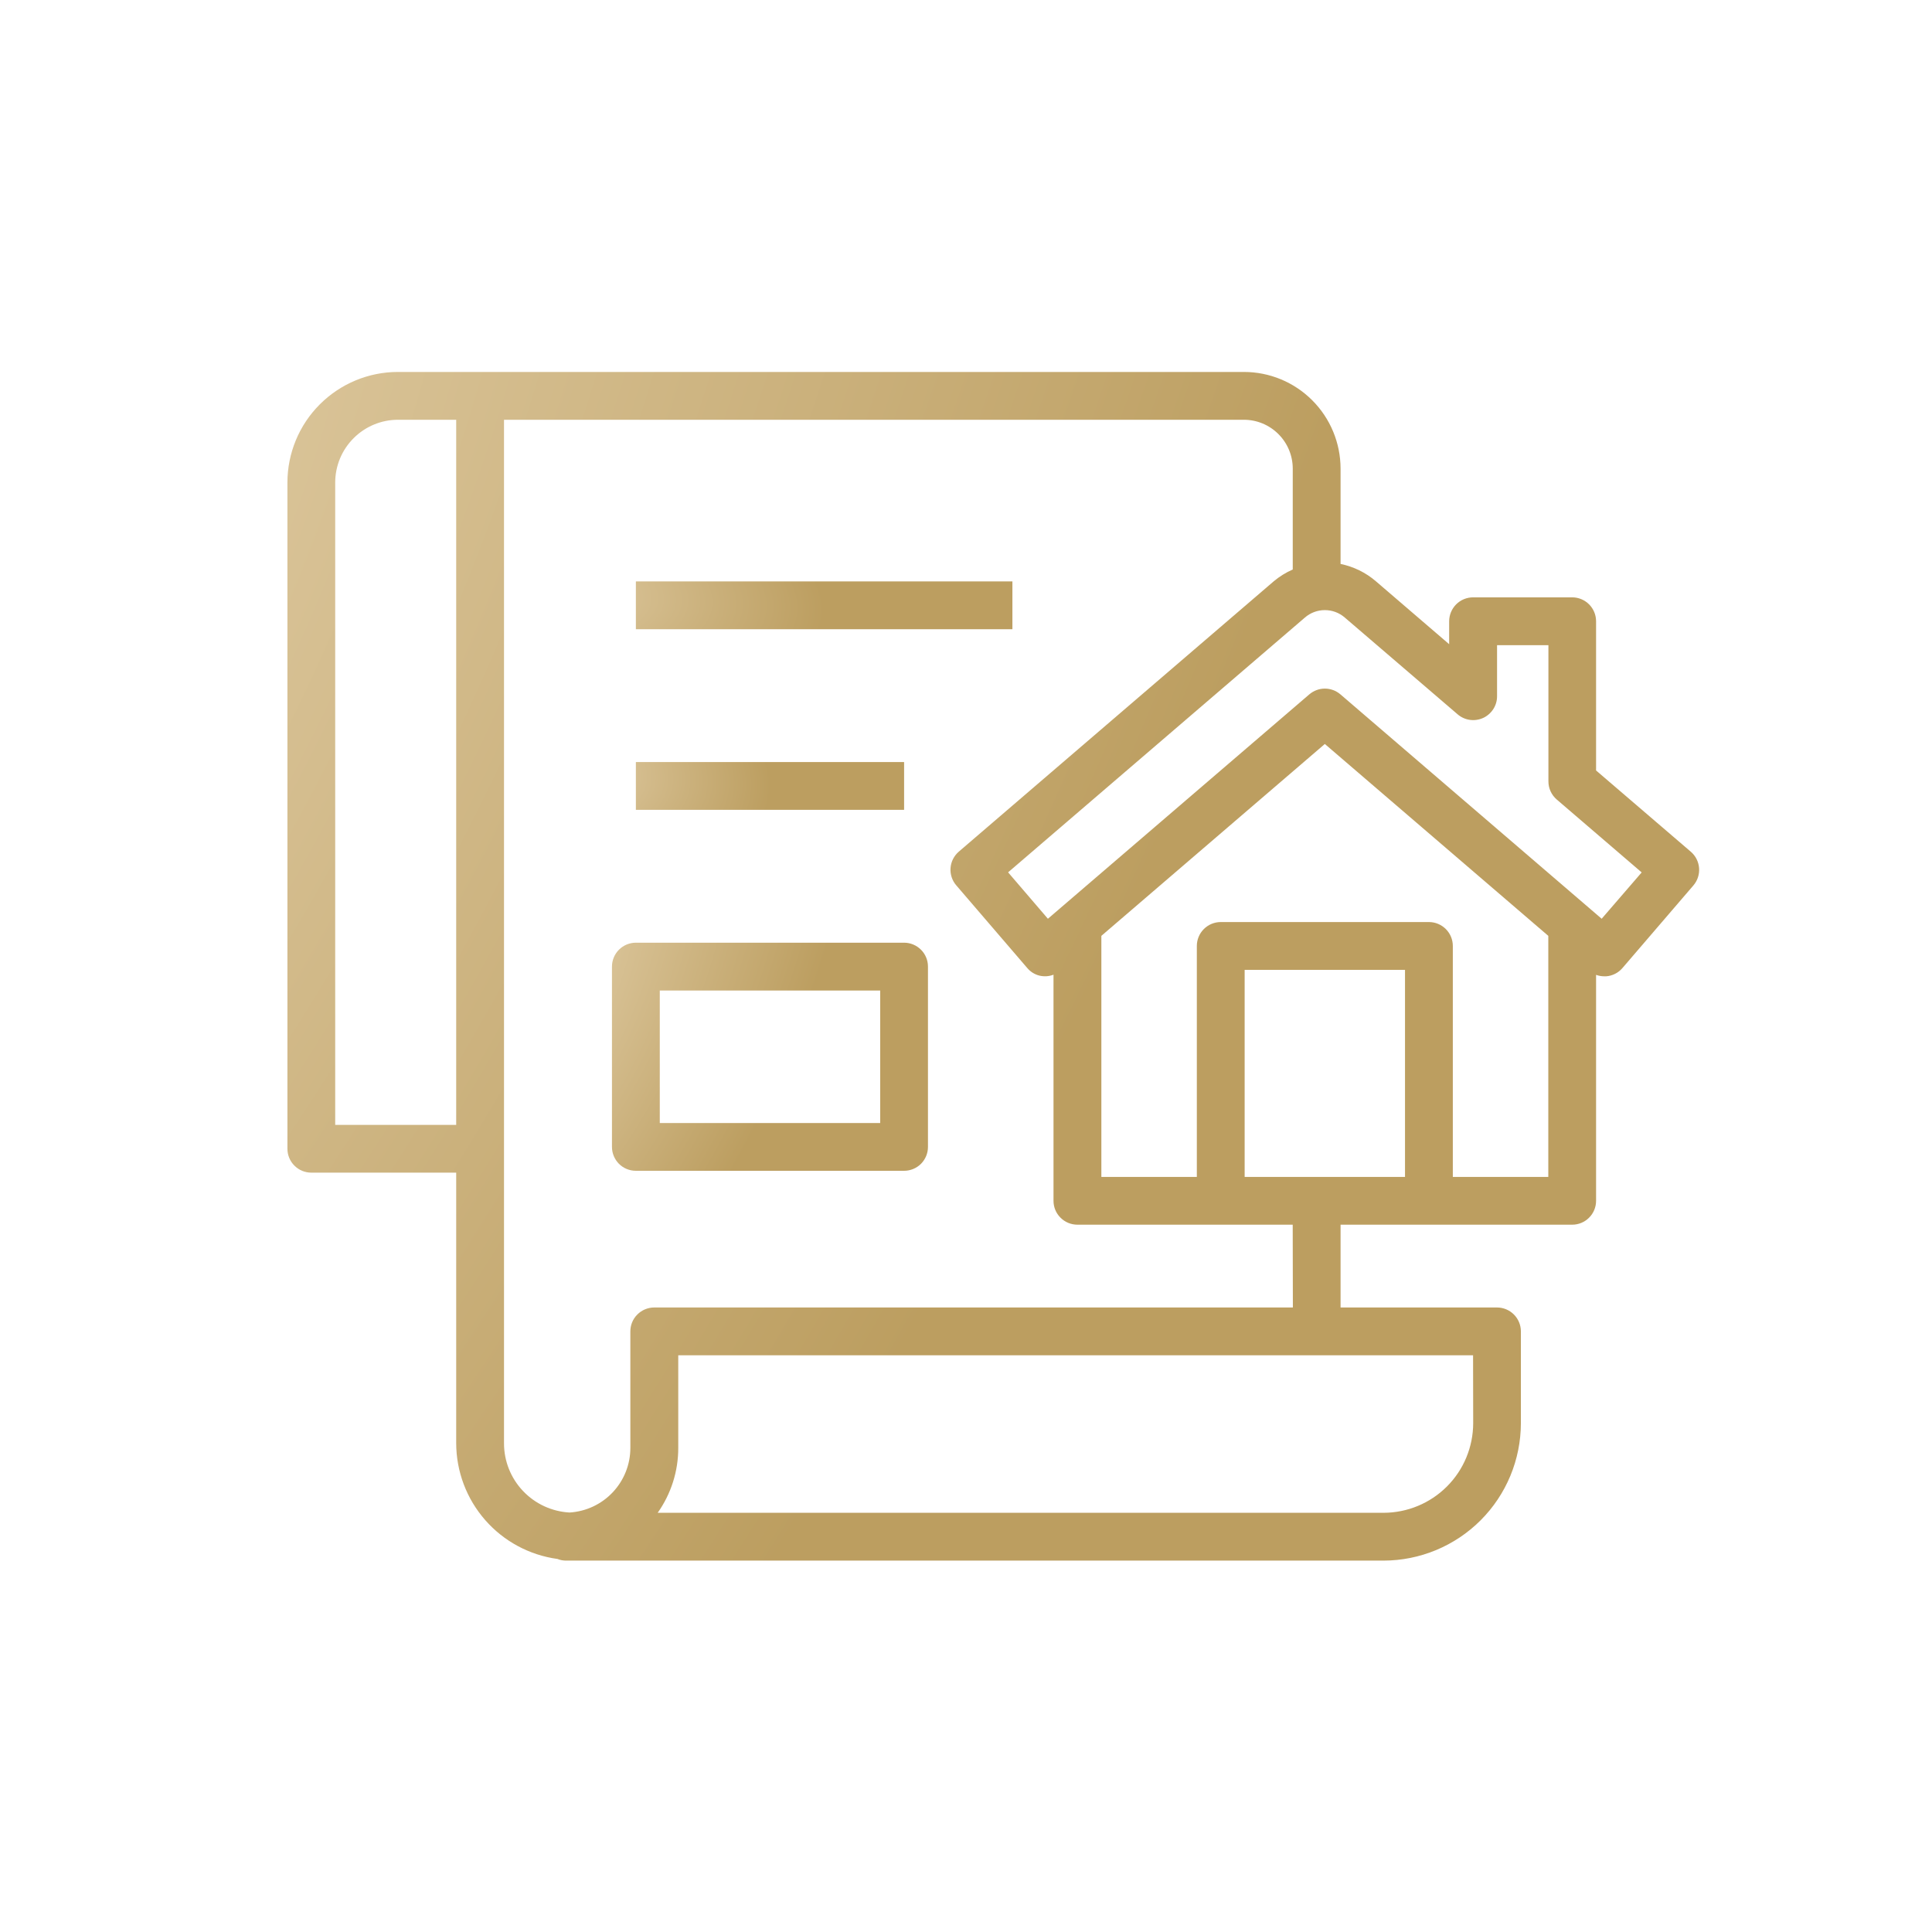 <svg width="48" height="48" viewBox="0 0 48 48" fill="none" xmlns="http://www.w3.org/2000/svg">
<g clip-path="url(#clip0_247_2635)">
<path d="M35.501 30.427H39.061C39.218 30.427 39.369 30.365 39.48 30.253C39.592 30.142 39.654 29.991 39.654 29.834V24.22C39.72 24.244 39.789 24.256 39.859 24.256H39.904C39.981 24.251 40.057 24.229 40.127 24.194C40.197 24.159 40.258 24.11 40.309 24.051L42.072 21.998C42.175 21.878 42.225 21.723 42.213 21.566C42.201 21.409 42.127 21.263 42.008 21.161L39.654 19.142V15.435C39.654 15.278 39.592 15.127 39.48 15.015C39.369 14.904 39.218 14.841 39.061 14.841H36.598C36.44 14.841 36.289 14.904 36.178 15.015C36.067 15.127 36.004 15.278 36.004 15.435V16.005L34.183 14.441C33.932 14.225 33.63 14.078 33.306 14.011V11.642C33.305 11.005 33.052 10.395 32.602 9.945C32.152 9.494 31.541 9.241 30.904 9.241H9.887C9.159 9.241 8.461 9.531 7.946 10.046C7.431 10.56 7.142 11.259 7.141 11.987V28.54C7.141 28.698 7.203 28.849 7.315 28.96C7.426 29.072 7.577 29.134 7.734 29.134H11.334V35.858C11.336 36.56 11.592 37.238 12.055 37.766C12.517 38.294 13.155 38.637 13.851 38.732C13.914 38.758 13.982 38.771 14.051 38.773H34.372C35.277 38.772 36.145 38.412 36.785 37.772C37.425 37.132 37.785 36.264 37.786 35.358V33.078C37.786 32.92 37.723 32.769 37.612 32.658C37.501 32.547 37.35 32.484 37.192 32.484H33.306V30.427H35.501ZM8.328 27.947V11.987C8.329 11.574 8.493 11.178 8.786 10.886C9.078 10.594 9.474 10.429 9.887 10.429H11.334V27.947H8.328ZM30.923 29.24V24.096H34.907V29.24H30.923ZM36.095 29.24V23.502C36.095 23.344 36.032 23.193 35.921 23.082C35.81 22.971 35.659 22.908 35.501 22.908H30.329C30.172 22.908 30.02 22.971 29.909 23.082C29.798 23.193 29.735 23.344 29.735 23.502V29.24H27.363V23.251L32.915 18.484L38.467 23.251V29.24H36.095ZM36.214 17.747C36.3 17.821 36.405 17.869 36.518 17.885C36.631 17.901 36.745 17.884 36.849 17.837C36.952 17.789 37.039 17.713 37.101 17.617C37.162 17.522 37.195 17.41 37.194 17.297V16.029H38.47V19.413C38.47 19.499 38.488 19.584 38.524 19.661C38.56 19.739 38.612 19.808 38.677 19.864L40.787 21.675L39.793 22.826L33.302 17.251C33.194 17.159 33.057 17.108 32.916 17.108C32.774 17.108 32.638 17.159 32.53 17.251L26.035 22.826L25.046 21.673L32.421 15.342C32.558 15.223 32.734 15.158 32.915 15.158C33.097 15.158 33.273 15.223 33.41 15.342L36.214 17.747ZM36.601 35.358C36.6 35.949 36.366 36.515 35.948 36.932C35.531 37.349 34.965 37.584 34.375 37.585H16.34C16.673 37.114 16.852 36.552 16.851 35.975V33.672H36.598L36.601 35.358ZM32.121 32.484H16.255C16.097 32.484 15.946 32.547 15.835 32.658C15.723 32.769 15.661 32.92 15.661 33.078V35.975C15.661 36.384 15.504 36.778 15.223 37.076C14.942 37.374 14.559 37.553 14.15 37.578C13.71 37.554 13.297 37.363 12.994 37.043C12.691 36.724 12.522 36.301 12.522 35.861V10.429H30.904C31.226 10.429 31.535 10.557 31.762 10.785C31.99 11.012 32.118 11.321 32.118 11.643V14.149C31.948 14.223 31.79 14.322 31.647 14.441L23.821 21.159C23.702 21.262 23.628 21.407 23.616 21.564C23.604 21.721 23.655 21.877 23.758 21.996L25.521 24.049C25.599 24.142 25.703 24.208 25.82 24.238C25.938 24.267 26.061 24.26 26.174 24.216V29.834C26.174 29.991 26.236 30.142 26.348 30.253C26.459 30.365 26.61 30.427 26.768 30.427H32.117L32.121 32.484Z" fill="url(#paint0_radial_247_2635)"/>
<path d="M15.798 14.445H25.153V15.633H15.798V14.445Z" fill="url(#paint1_radial_247_2635)"/>
<path d="M15.798 18.933H22.462V20.12H15.798V18.933Z" fill="url(#paint2_radial_247_2635)"/>
<path d="M22.462 23.421H15.798C15.64 23.421 15.489 23.484 15.378 23.595C15.267 23.706 15.204 23.857 15.204 24.015V28.495C15.204 28.652 15.267 28.803 15.378 28.915C15.489 29.026 15.64 29.088 15.798 29.088H22.462C22.619 29.088 22.77 29.026 22.881 28.915C22.993 28.803 23.055 28.652 23.055 28.495V24.015C23.055 23.857 22.993 23.706 22.881 23.595C22.77 23.484 22.619 23.421 22.462 23.421ZM21.868 27.901H16.392V24.609H21.868V27.901Z" fill="url(#paint3_radial_247_2635)"/>
</g>
<defs>
<radialGradient id="paint0_radial_247_2635" cx="0" cy="0" r="1" gradientUnits="userSpaceOnUse" gradientTransform="translate(-4.13 13.726) rotate(28.618) scale(32.817 70.9)">
<stop stop-color="#E4D1AC"/>
<stop offset="1" stop-color="#BC9E60"/>
</radialGradient>
<radialGradient id="paint1_radial_247_2635" cx="0" cy="0" r="1" gradientUnits="userSpaceOnUse" gradientTransform="translate(12.792 14.626) rotate(4.702) scale(7.71 3.237)">
<stop stop-color="#E4D1AC"/>
<stop offset="1" stop-color="#BC9E60"/>
</radialGradient>
<radialGradient id="paint2_radial_247_2635" cx="0" cy="0" r="1" gradientUnits="userSpaceOnUse" gradientTransform="translate(13.656 19.113) rotate(6.587) scale(5.51 3.226)">
<stop stop-color="#E4D1AC"/>
<stop offset="1" stop-color="#BC9E60"/>
</radialGradient>
<radialGradient id="paint3_radial_247_2635" cx="0" cy="0" r="1" gradientUnits="userSpaceOnUse" gradientTransform="translate(12.681 24.282) rotate(25.069) scale(7.119 14.04)">
<stop stop-color="#E4D1AC"/>
<stop offset="1" stop-color="#BC9E60"/>
</radialGradient>
<clipPath id="clip0_247_2635">
<rect width="48" height="48" fill="white"/>
</clipPath>
</defs>
</svg>
